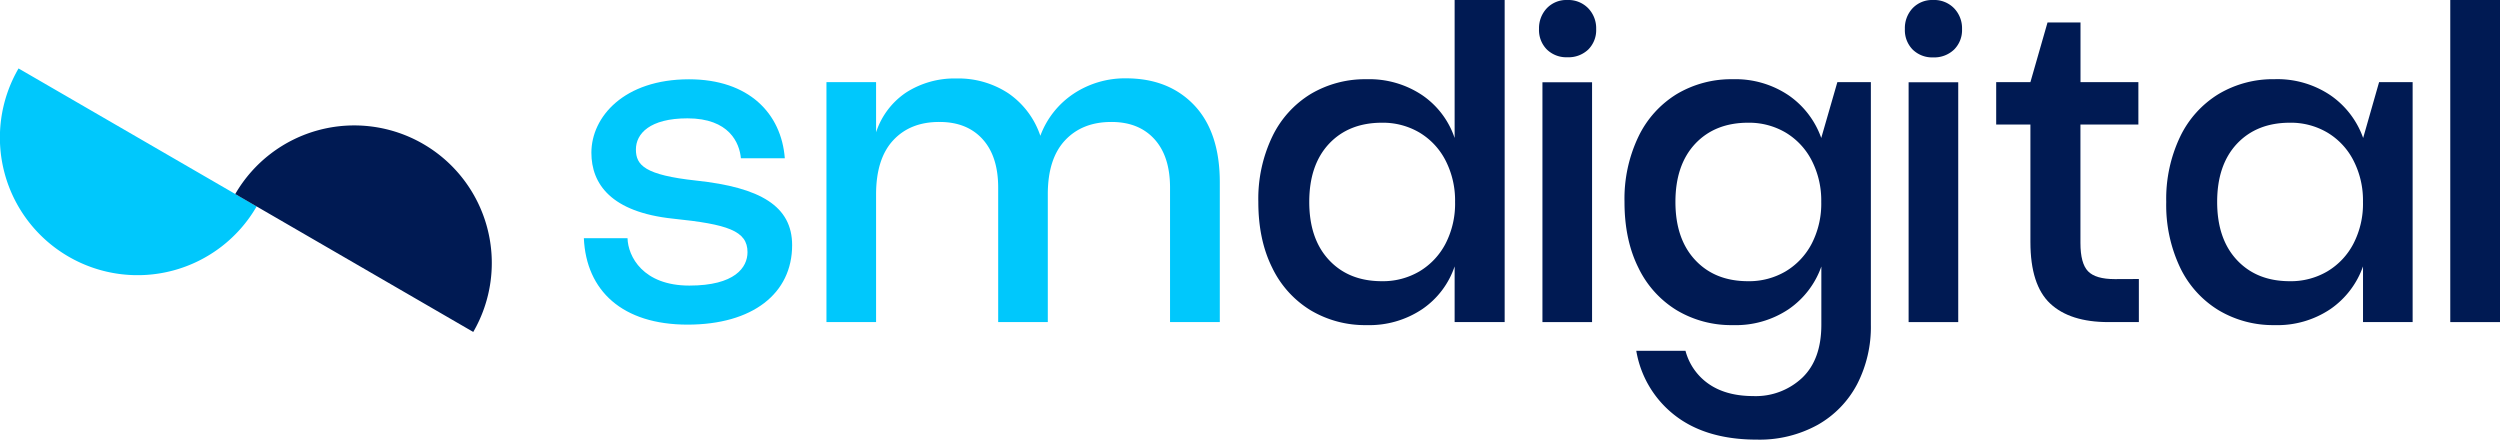 <svg xmlns="http://www.w3.org/2000/svg" viewBox="0 0 730.53 128.46"><defs><style>.cls-1{fill:#00c8fc;}.cls-2{fill:#001a53;}</style></defs><g id="Layer_2" data-name="Layer 2"><g id="Capa_1" data-name="Capa 1"><path class="cls-1" d="M20.06,75A40.18,40.18,0,0,0,75,60.31L5.42,20A40.18,40.18,0,0,0,20.06,75Z"/><path class="cls-2" d="M123.65,42.06A40.18,40.18,0,0,0,68.74,56.7L138.29,97A40.19,40.19,0,0,0,123.65,42.06Z"/><path class="cls-1" d="M349,30.78q7.44,7.89,7.44,22.51V94.12H341.9V54.82q0-9.16-4.58-14.18t-12.59-5q-8.52,0-13.55,5.41t-5,15.83V94.12h-14.5V54.82q0-9.16-4.58-14.18t-12.59-5Q266,35.61,261,41t-5,15.83V94.12h-14.5V24h14.5V38.66A22.31,22.31,0,0,1,264.83,27a26.15,26.15,0,0,1,14.62-4.07,26.59,26.59,0,0,1,15.2,4.33A24.49,24.49,0,0,1,304,39.68a25.31,25.31,0,0,1,9.79-12.34,27.14,27.14,0,0,1,15.26-4.45Q341.52,22.89,349,30.78Z"/><path class="cls-2" d="M415.65,27.85a24.66,24.66,0,0,1,9.41,12.47V0h14.62V94.12H425.06V77.84a24.59,24.59,0,0,1-9.41,12.46A27.72,27.72,0,0,1,399.37,95,31,31,0,0,1,383,90.68a29.48,29.48,0,0,1-11.25-12.46Q367.69,70.08,367.7,59a42,42,0,0,1,4.07-19.07A29.56,29.56,0,0,1,383,27.47a31.11,31.11,0,0,1,16.35-4.32A27.78,27.78,0,0,1,415.65,27.85ZM388.37,42q-5.79,6.18-5.79,17t5.79,17q5.78,6.18,15.45,6.17a21.06,21.06,0,0,0,10.94-2.86,20.37,20.37,0,0,0,7.63-8.08A25.47,25.47,0,0,0,425.19,59a25.61,25.61,0,0,0-2.8-12.14,20.28,20.28,0,0,0-7.63-8.14,21.06,21.06,0,0,0-10.94-2.86Q394.15,35.87,388.37,42Z"/><path class="cls-2" d="M452,2.41A7.89,7.89,0,0,1,458,0a8.1,8.1,0,0,1,6.09,2.41,8.39,8.39,0,0,1,2.33,6.08,8,8,0,0,1-2.33,6A8.36,8.36,0,0,1,458,16.73a8.14,8.14,0,0,1-6-2.28,8.07,8.07,0,0,1-2.28-6A8.48,8.48,0,0,1,452,2.41Z"/><path class="cls-2" d="M558.88,2.41a7.89,7.89,0,0,1,6-2.41A8.1,8.1,0,0,1,571,2.41a8.39,8.39,0,0,1,2.33,6.08,8,8,0,0,1-2.33,6,8.36,8.36,0,0,1-6.09,2.28,8.14,8.14,0,0,1-6-2.28,8.07,8.07,0,0,1-2.28-6A8.48,8.48,0,0,1,558.88,2.41Z"/><rect class="cls-2" x="450.72" y="24.04" width="14.5" height="70.08"/><path class="cls-2" d="M522.65,27.85a25.41,25.41,0,0,1,9.54,12.47L536.9,24h9.79V94.88a36.54,36.54,0,0,1-4,17.36,29.27,29.27,0,0,1-11.51,11.89,35.09,35.09,0,0,1-17.81,4.33q-14.75,0-23.84-7a30.16,30.16,0,0,1-11.39-18.95h14.38a17.08,17.08,0,0,0,6.86,9.73q5.08,3.49,13,3.5a19.8,19.8,0,0,0,14.24-5.34q5.6-5.34,5.6-15.52v-17a25.34,25.34,0,0,1-9.54,12.46A27.72,27.72,0,0,1,506.37,95,31,31,0,0,1,490,90.68a29.48,29.48,0,0,1-11.25-12.46Q474.69,70.08,474.7,59a42,42,0,0,1,4.07-19.07A29.56,29.56,0,0,1,490,27.47a31.11,31.11,0,0,1,16.35-4.32A27.78,27.78,0,0,1,522.65,27.85ZM495.37,42q-5.79,6.18-5.79,17t5.79,17q5.78,6.18,15.45,6.17a21.06,21.06,0,0,0,10.94-2.86,20.37,20.37,0,0,0,7.63-8.08A25.47,25.47,0,0,0,532.19,59a25.61,25.61,0,0,0-2.8-12.14,20.28,20.28,0,0,0-7.63-8.14,21.06,21.06,0,0,0-10.94-2.86Q501.15,35.87,495.37,42Z"/><rect class="cls-2" x="557.72" y="24.04" width="14.5" height="70.08"/><path class="cls-2" d="M625,81.53V94.12h-8.9q-11.21,0-17-5.41t-5.79-18V36.38h-10V24h10l5-17.43h9.64V24h16.91V36.38H607.93V71c0,4,.74,6.74,2.22,8.27s4.09,2.29,7.83,2.29Z"/><path class="cls-2" d="M681,27.85a25.41,25.41,0,0,1,9.54,12.47L695.2,24H705V94.12h-14.5V77.84A25.34,25.34,0,0,1,681,90.3,27.7,27.7,0,0,1,664.67,95a31,31,0,0,1-16.34-4.33,29.5,29.5,0,0,1-11.26-12.46A42.53,42.53,0,0,1,633,59a42.16,42.16,0,0,1,4.07-19.07,29.58,29.58,0,0,1,11.26-12.47,31.1,31.1,0,0,1,16.34-4.32A27.76,27.76,0,0,1,681,27.85ZM653.67,42q-5.79,6.18-5.79,17t5.79,17q5.79,6.18,15.45,6.17a21,21,0,0,0,10.94-2.86,20.3,20.3,0,0,0,7.63-8.08A25.36,25.36,0,0,0,690.49,59a25.49,25.49,0,0,0-2.8-12.14,20.21,20.21,0,0,0-7.63-8.14,21,21,0,0,0-10.94-2.86Q659.46,35.87,653.67,42Z"/><path class="cls-2" d="M730.53,0V94.12H716V0Z"/><path class="cls-1" d="M183.37,69.6c.14,5.3,4.48,13.85,18.06,13.85,13.31,0,17-5.29,17-9.77,0-6.25-5.84-8.15-21.72-9.78-18.19-1.9-23.9-10.18-23.9-19.28,0-10.45,9.51-21.45,28.52-21.45,17.51,0,27,10,28,23.08H216.5c-.41-4.48-3.39-11.67-15.61-11.67-11,0-15.07,4.48-15.07,9.09s2.58,7.47,17.65,9.1c18.73,2,28,7.47,28,18.87,0,14.12-11.54,23.22-30.55,23.22S171.29,85,170.61,69.6Z"/></g></g></svg>